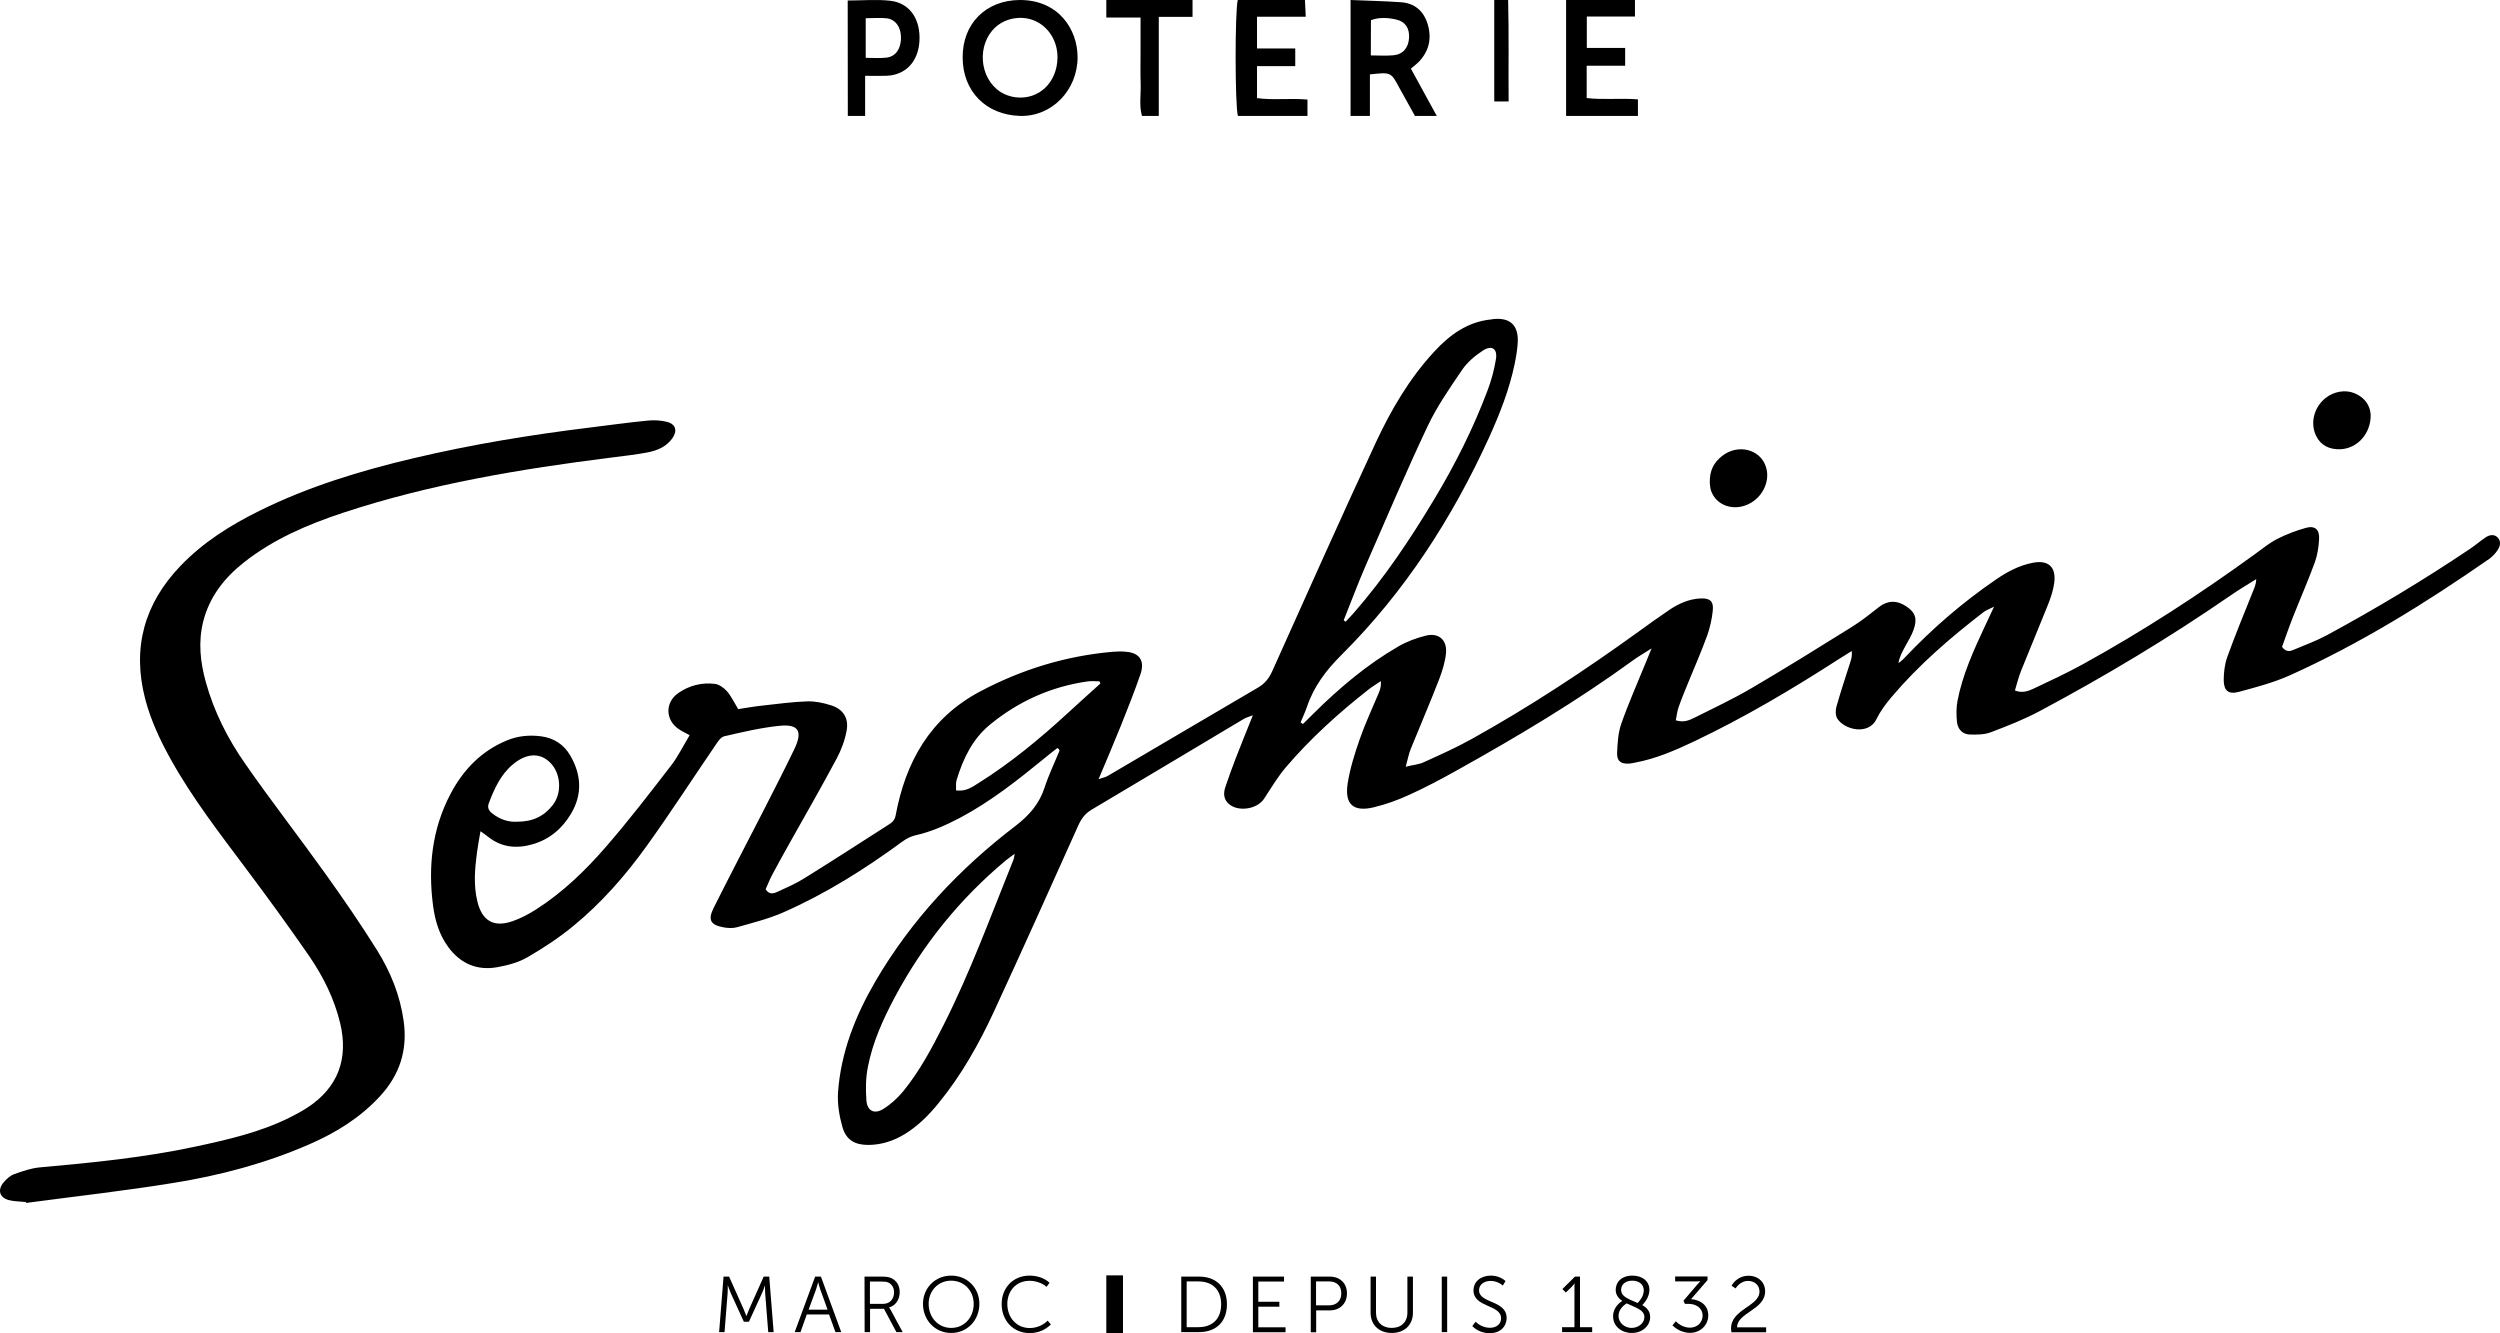 <svg xmlns="http://www.w3.org/2000/svg" xmlns:xlink="http://www.w3.org/1999/xlink" width="150px" height="80px" viewBox="0 0 150 80"><title>logo-serghini</title><desc>Created with Sketch.</desc><g id="HOME-PAGE" stroke="none" stroke-width="1" fill="none" fill-rule="evenodd"><g transform="translate(-645, -50)" fill="#000000" id="menu-principal"><g transform="translate(0, 40)"><g id="logo-serghini" transform="translate(645, 10)"><path d="M63.446,44.877 C63.194,45.073 62.942,45.268 62.698,45.471 C61.082,46.793 59.451,48.086 57.598,49.07 C56.738,49.521 55.863,49.911 54.914,50.122 C54.64,50.182 54.366,50.332 54.129,50.505 C51.883,52.151 49.533,53.631 46.983,54.75 C46.108,55.133 45.159,55.366 44.24,55.629 C43.988,55.704 43.699,55.689 43.432,55.644 C42.631,55.502 42.453,55.201 42.824,54.465 C43.803,52.504 44.826,50.558 45.826,48.604 C46.449,47.379 47.079,46.162 47.672,44.922 C48.169,43.878 47.917,43.435 46.783,43.547 C45.663,43.66 44.551,43.923 43.447,44.179 C43.232,44.231 43.054,44.524 42.906,44.742 C41.542,46.741 40.23,48.769 38.821,50.73 C37.539,52.519 36.093,54.172 34.396,55.562 C33.536,56.268 32.602,56.884 31.638,57.44 C31.097,57.756 30.445,57.921 29.822,58.034 C28.629,58.244 27.635,57.823 26.901,56.831 C26.353,56.088 26.101,55.231 25.982,54.329 C25.678,51.993 25.923,49.731 27.035,47.627 C27.806,46.17 28.888,45.05 30.43,44.419 C31.09,44.148 31.779,44.088 32.468,44.179 C33.217,44.276 33.825,44.659 34.21,45.321 C34.878,46.463 34.959,47.642 34.27,48.807 C33.729,49.724 32.965,50.37 31.935,50.663 C30.979,50.933 30.074,50.843 29.274,50.197 C29.162,50.107 29.036,50.024 28.829,49.874 C28.747,50.362 28.666,50.768 28.614,51.181 C28.488,52.151 28.406,53.127 28.643,54.089 C28.925,55.254 29.622,55.659 30.741,55.276 C31.245,55.103 31.742,54.84 32.194,54.547 C33.773,53.533 35.122,52.233 36.345,50.821 C37.717,49.243 38.992,47.582 40.267,45.929 C40.689,45.381 40.993,44.75 41.379,44.111 C41.119,43.968 40.919,43.878 40.741,43.758 C39.911,43.209 39.889,42.142 40.704,41.579 C41.356,41.128 42.105,40.94 42.883,41.03 C43.143,41.06 43.425,41.263 43.61,41.466 C43.869,41.759 44.04,42.135 44.292,42.548 C44.774,42.473 45.27,42.383 45.782,42.33 C46.664,42.233 47.546,42.112 48.428,42.082 C48.91,42.067 49.414,42.172 49.874,42.323 C50.585,42.548 50.934,43.082 50.8,43.825 C50.696,44.404 50.482,44.983 50.207,45.501 C49.303,47.192 48.347,48.86 47.405,50.535 C47.042,51.189 46.671,51.842 46.323,52.504 C46.175,52.789 46.056,53.09 45.937,53.36 C46.175,53.721 46.449,53.601 46.694,53.488 C47.235,53.24 47.783,53 48.28,52.684 C49.963,51.64 51.63,50.558 53.298,49.491 C53.506,49.363 53.676,49.235 53.736,48.935 C54.336,45.704 55.811,43.082 58.791,41.496 C61.297,40.166 63.943,39.355 66.76,39.107 C67.027,39.084 67.309,39.077 67.575,39.107 C68.376,39.174 68.702,39.655 68.428,40.452 C68.072,41.489 67.664,42.511 67.257,43.532 C66.841,44.569 66.397,45.599 65.915,46.748 C66.167,46.658 66.33,46.636 66.456,46.56 C69.466,44.795 72.475,43.014 75.492,41.248 C75.9,41.008 76.145,40.692 76.337,40.264 C78.391,35.688 80.437,31.105 82.549,26.552 C83.468,24.583 84.565,22.705 86.055,21.097 C86.989,20.082 88.057,19.308 89.465,19.166 C89.517,19.158 89.562,19.151 89.614,19.143 C90.599,19.045 91.111,19.511 91.066,20.526 C91.044,20.969 90.963,21.42 90.874,21.863 C90.555,23.388 89.984,24.831 89.347,26.244 C87.13,31.105 84.269,35.53 80.496,39.287 C79.569,40.211 78.835,41.173 78.42,42.405 C78.309,42.728 78.161,43.036 78.035,43.345 C78.079,43.375 78.131,43.412 78.176,43.442 C78.398,43.224 78.613,43.006 78.835,42.789 C80.377,41.263 82.03,39.866 83.906,38.784 C84.41,38.491 84.981,38.28 85.551,38.138 C86.322,37.95 86.834,38.393 86.76,39.19 C86.708,39.723 86.537,40.264 86.345,40.767 C85.803,42.165 85.21,43.54 84.647,44.93 C84.528,45.223 84.469,45.539 84.343,46.004 C84.795,45.892 85.136,45.869 85.425,45.734 C86.396,45.291 87.367,44.862 88.294,44.344 C91.763,42.42 95.077,40.234 98.294,37.912 C98.917,37.461 99.539,37.011 100.177,36.582 C100.74,36.207 101.348,35.936 102.037,35.906 C102.608,35.884 102.831,36.079 102.764,36.657 C102.712,37.153 102.601,37.649 102.438,38.115 C102.097,39.054 101.696,39.971 101.318,40.895 C101.111,41.406 100.896,41.909 100.718,42.428 C100.629,42.668 100.607,42.939 100.547,43.217 C101.022,43.375 101.37,43.209 101.689,43.052 C102.816,42.488 103.965,41.947 105.047,41.316 C107.1,40.114 109.117,38.859 111.14,37.597 C111.704,37.243 112.23,36.823 112.756,36.409 C113.26,36.019 113.831,36.004 114.394,36.394 C114.936,36.763 115.054,37.138 114.802,37.822 C114.684,38.145 114.498,38.446 114.328,38.754 C114.157,39.077 113.972,39.385 113.905,39.791 C114.024,39.693 114.15,39.603 114.254,39.49 C115.936,37.709 117.775,36.124 119.791,34.749 C120.451,34.298 121.147,33.93 121.941,33.772 C122.889,33.577 123.386,34.005 123.253,34.982 C123.193,35.425 123.045,35.861 122.882,36.274 C122.356,37.597 121.8,38.904 121.273,40.226 C121.118,40.61 121.021,41.015 120.895,41.429 C121.355,41.609 121.711,41.459 122.037,41.308 C123.023,40.842 124.009,40.384 124.965,39.858 C128.553,37.882 131.978,35.658 135.298,33.246 C135.743,32.923 136.166,32.57 136.648,32.33 C137.189,32.052 137.774,31.834 138.367,31.668 C138.901,31.526 139.175,31.774 139.146,32.337 C139.123,32.803 139.049,33.291 138.894,33.727 C138.493,34.832 138.019,35.906 137.589,36.996 C137.344,37.612 137.129,38.243 136.922,38.814 C137.189,39.167 137.433,39.069 137.656,38.972 C138.315,38.694 138.997,38.446 139.62,38.108 C142.563,36.515 145.432,34.794 148.212,32.923 C148.523,32.713 148.805,32.472 149.108,32.262 C149.346,32.097 149.627,32.021 149.857,32.247 C150.08,32.472 150.013,32.773 149.857,33.006 C149.724,33.209 149.546,33.396 149.346,33.539 C145.528,36.192 141.592,38.633 137.359,40.534 C136.396,40.963 135.358,41.233 134.335,41.511 C133.712,41.677 133.43,41.451 133.423,40.812 C133.423,40.347 133.482,39.851 133.638,39.415 C134.112,38.1 134.646,36.808 135.165,35.515 C135.254,35.29 135.365,35.072 135.373,34.749 C134.869,35.065 134.357,35.365 133.868,35.703 C130.169,38.258 126.322,40.564 122.363,42.676 C121.429,43.172 120.436,43.562 119.443,43.938 C119.064,44.081 118.627,44.081 118.212,44.073 C117.752,44.066 117.471,43.758 117.419,43.322 C117.374,42.909 117.374,42.465 117.448,42.06 C117.752,40.474 118.42,39.017 119.094,37.574 C119.25,37.243 119.405,36.905 119.643,36.402 C119.324,36.56 119.146,36.62 119.005,36.733 C117.019,38.265 115.113,39.903 113.483,41.834 C113.149,42.233 112.823,42.661 112.601,43.127 C112.119,44.148 110.658,43.788 110.236,43.112 C110.125,42.931 110.125,42.623 110.184,42.405 C110.436,41.519 110.725,40.64 111.007,39.761 C111.074,39.558 111.14,39.355 111.103,39.062 C110.836,39.227 110.577,39.385 110.31,39.558 C107.515,41.361 104.661,43.052 101.659,44.479 C100.518,45.02 99.361,45.523 98.109,45.756 C97.99,45.779 97.864,45.809 97.745,45.817 C97.256,45.839 97.011,45.674 97.026,45.185 C97.049,44.592 97.086,43.968 97.278,43.42 C97.716,42.172 98.257,40.963 98.753,39.738 C98.842,39.513 98.931,39.295 99.094,38.904 C98.62,39.212 98.279,39.4 97.975,39.625 C94.617,42.067 91.066,44.186 87.449,46.2 C86.5,46.733 85.537,47.244 84.543,47.695 C83.876,48.003 83.164,48.258 82.453,48.431 C81.215,48.739 80.666,48.273 80.859,47.011 C81,46.11 81.282,45.215 81.586,44.344 C81.912,43.405 82.342,42.495 82.727,41.571 C82.809,41.376 82.875,41.173 82.853,40.865 C82.601,41.038 82.334,41.196 82.097,41.383 C80.318,42.781 78.635,44.299 77.16,46.027 C76.663,46.613 76.263,47.282 75.841,47.928 C75.418,48.574 74.239,48.732 73.698,48.206 C73.409,47.928 73.402,47.582 73.52,47.229 C73.713,46.658 73.913,46.095 74.128,45.539 C74.447,44.705 74.788,43.878 75.173,42.916 C74.921,43.014 74.773,43.052 74.64,43.127 C71.593,44.945 68.561,46.763 65.507,48.574 C65.122,48.799 64.892,49.1 64.707,49.506 C63.031,53.24 61.356,56.974 59.636,60.694 C58.732,62.647 57.679,64.518 56.315,66.186 C55.73,66.907 55.085,67.553 54.292,68.042 C53.625,68.448 52.905,68.688 52.12,68.696 C51.297,68.703 50.763,68.402 50.541,67.606 C50.355,66.945 50.237,66.224 50.281,65.547 C50.452,63.128 51.327,60.934 52.535,58.86 C54.699,55.171 57.568,52.12 60.934,49.551 C61.756,48.92 62.364,48.228 62.683,47.229 C62.928,46.478 63.276,45.764 63.572,45.035 C63.55,44.96 63.498,44.915 63.446,44.877 Z M60.882,51.226 C60.644,51.407 60.481,51.512 60.34,51.632 C57.605,53.916 55.396,56.644 53.706,59.799 C52.987,61.144 52.357,62.534 52.068,64.037 C51.942,64.691 51.934,65.374 51.986,66.043 C52.038,66.659 52.468,66.87 52.994,66.539 C53.447,66.261 53.862,65.878 54.203,65.465 C55.181,64.262 55.908,62.895 56.604,61.52 C58.228,58.312 59.458,54.931 60.8,51.602 C60.837,51.519 60.845,51.429 60.882,51.226 Z M80.622,37.213 C80.659,37.243 80.696,37.274 80.733,37.304 C80.904,37.123 81.074,36.95 81.237,36.763 C83.075,34.659 84.625,32.337 86.063,29.94 C87.308,27.866 88.398,25.703 89.25,23.433 C89.48,22.832 89.651,22.194 89.754,21.563 C89.866,20.924 89.51,20.683 88.969,21.037 C88.502,21.345 88.042,21.728 87.731,22.186 C86.989,23.276 86.226,24.373 85.663,25.56 C84.365,28.31 83.172,31.112 81.956,33.9 C81.482,34.989 81.067,36.109 80.622,37.213 Z M66.026,41.008 C66.004,40.963 65.989,40.925 65.967,40.88 C65.722,40.88 65.478,40.85 65.233,40.888 C63.061,41.203 61.126,42.067 59.414,43.465 C58.346,44.336 57.791,45.516 57.398,46.793 C57.338,46.981 57.375,47.207 57.361,47.424 C57.968,47.507 58.354,47.207 58.739,46.966 C60.652,45.764 62.386,44.329 64.054,42.796 C64.714,42.187 65.374,41.601 66.026,41.008 Z M31.016,49.303 C31.957,49.31 32.646,48.972 33.165,48.304 C33.736,47.575 33.655,46.395 33.01,45.756 C32.394,45.14 31.572,45.185 30.756,45.877 C30.03,46.493 29.652,47.334 29.325,48.206 C29.229,48.461 29.333,48.642 29.518,48.792 C29.993,49.175 30.519,49.333 31.016,49.303 Z" id="Shape" fill-rule="nonzero"></path><path d="M1.556,72.121 C1.217,72.084 0.863,72.091 0.54,72.009 C-0.035,71.858 -0.167,71.393 0.223,70.934 C0.4,70.731 0.621,70.529 0.863,70.446 C1.364,70.266 1.887,70.085 2.417,70.04 C5.539,69.762 8.661,69.454 11.739,68.793 C13.661,68.38 15.575,67.944 17.357,67.065 C17.733,66.877 18.101,66.682 18.454,66.449 C20.266,65.262 20.921,63.542 20.413,61.401 C20.059,59.921 19.389,58.583 18.543,57.351 C17.328,55.593 16.069,53.865 14.787,52.153 C13.182,50.004 11.533,47.885 10.222,45.519 C9.596,44.384 9.044,43.212 8.713,41.943 C7.91,38.863 8.669,36.203 10.833,33.949 C12.188,32.537 13.815,31.515 15.546,30.659 C18.498,29.194 21.62,28.247 24.801,27.496 C28.291,26.669 31.818,26.091 35.375,25.655 C36.538,25.513 37.709,25.347 38.872,25.235 C39.255,25.197 39.668,25.22 40.036,25.317 C40.551,25.452 40.654,25.858 40.338,26.301 C39.97,26.82 39.41,27.038 38.828,27.15 C38.107,27.286 37.378,27.361 36.649,27.458 C31.222,28.142 25.832,29.036 20.612,30.756 C18.476,31.463 16.422,32.334 14.633,33.746 C13.462,34.671 12.564,35.805 12.188,37.307 C11.886,38.532 12.019,39.734 12.35,40.929 C12.843,42.709 13.668,44.332 14.714,45.827 C16.275,48.073 17.954,50.229 19.544,52.453 C20.612,53.948 21.657,55.466 22.629,57.021 C23.432,58.313 24.006,59.718 24.22,61.265 C24.463,63.001 23.984,64.473 22.828,65.743 C21.635,67.05 20.177,67.952 18.579,68.65 C15.951,69.8 13.197,70.529 10.384,70.979 C7.461,71.453 4.516,71.783 1.578,72.174 C1.563,72.166 1.556,72.144 1.556,72.121 Z" id="Path"></path><path d="M64.655,3.432 C64.655,5.416 63.1,7.022 61.18,6.954 C59.162,6.887 57.766,5.484 57.759,3.455 C57.744,1.426 59.147,0.008 61.196,0 C63.532,-5.35947029e-16 64.655,1.78 64.655,3.432 Z M63.449,3.47 C63.464,2.504 62.948,1.644 62.129,1.267 C61.347,0.905 60.361,1.056 59.724,1.637 C58.601,2.663 58.745,4.684 60.027,5.514 C60.293,5.687 60.627,5.8 60.938,5.838 C62.334,6.004 63.426,4.948 63.449,3.47 Z" id="Shape" fill-rule="nonzero"></path><path d="M82.194,4.465 C82.194,5.314 82.194,6.115 82.194,6.957 C81.768,6.957 81.421,6.957 81.034,6.957 C81.034,4.638 81.034,2.382 81.034,0 C82.083,0.047 83.069,0.063 84.054,0.134 C84.866,0.189 85.411,0.645 85.655,1.431 C85.915,2.28 85.757,3.034 85.15,3.687 C85.008,3.836 84.843,3.954 84.654,4.119 C85.166,5.046 85.663,5.958 86.207,6.957 C85.718,6.957 85.34,6.957 84.898,6.957 C84.598,6.422 84.283,5.856 83.968,5.282 C83.455,4.323 83.463,4.323 82.194,4.465 Z M82.249,3.325 C82.73,3.325 83.163,3.356 83.597,3.317 C84.173,3.27 84.512,2.869 84.543,2.272 C84.575,1.69 84.322,1.297 83.771,1.171 C83.274,1.061 82.753,1.022 82.257,1.211 C82.249,1.91 82.249,2.57 82.249,3.325 Z" id="Shape" fill-rule="nonzero"></path><path d="M50.862,0.031 C51.761,0.031 52.603,-0.048 53.432,0.047 C54.604,0.189 55.243,1.172 55.166,2.479 C55.089,3.716 54.324,4.516 53.165,4.548 C52.772,4.563 52.379,4.548 51.908,4.548 C51.908,5.023 51.908,5.411 51.908,5.8 C51.908,6.164 51.908,6.529 51.908,6.957 C51.543,6.957 51.227,6.957 50.869,6.957 C50.862,4.674 50.862,2.392 50.862,0.031 Z M51.943,1.093 C51.943,1.909 51.943,2.654 51.943,3.47 C52.372,3.47 52.765,3.502 53.151,3.462 C53.699,3.414 54.022,2.995 54.057,2.361 C54.092,1.703 53.776,1.18 53.228,1.101 C52.821,1.053 52.4,1.093 51.943,1.093 Z" id="Shape" fill-rule="nonzero"></path><path d="M75.421,3.969 C75.421,4.651 75.421,5.221 75.421,5.887 C76.401,6.022 77.405,5.879 78.448,5.974 C78.448,6.299 78.448,6.6 78.448,6.957 C77.054,6.957 75.66,6.957 74.273,6.957 C74.098,6.331 74.09,0.729 74.265,0 C75.572,0 76.887,0 78.297,0 C78.313,0.301 78.329,0.602 78.345,1.006 C77.357,1.006 76.417,1.006 75.421,1.006 C75.421,1.672 75.421,2.234 75.421,2.908 C76.178,2.908 76.927,2.908 77.715,2.908 C77.715,3.296 77.715,3.573 77.715,3.969 C76.966,3.969 76.217,3.969 75.421,3.969 Z" id="Path"></path><path d="M95.201,3.943 C95.201,4.651 95.201,5.223 95.201,5.883 C96.209,6.002 97.227,5.875 98.276,5.963 C98.276,6.305 98.276,6.599 98.276,6.957 C96.847,6.957 95.435,6.957 93.966,6.957 C93.966,4.643 93.966,2.353 93.966,0 C95.33,0 96.686,0 98.098,0 C98.098,0.294 98.098,0.588 98.098,0.994 C97.162,0.994 96.209,0.994 95.209,0.994 C95.209,1.662 95.209,2.226 95.209,2.878 C95.967,2.878 96.71,2.878 97.509,2.878 C97.509,3.26 97.509,3.554 97.509,3.943 C96.775,3.943 96.04,3.943 95.201,3.943 Z" id="Path"></path><path d="M69.527,1.011 C69.527,3.064 69.527,4.983 69.527,6.957 C69.155,6.957 68.862,6.957 68.518,6.957 C68.34,6.336 68.461,5.675 68.44,5.03 C68.418,4.394 68.433,3.757 68.433,3.128 C68.433,2.467 68.433,1.815 68.433,1.051 C67.724,1.051 67.073,1.051 66.379,1.051 C66.379,0.653 66.379,0.35 66.379,0 C68.103,0 69.806,0 71.552,0 C71.552,0.326 71.552,0.629 71.552,1.011 C70.922,1.011 70.285,1.011 69.527,1.011 Z" id="Path"></path><path d="M102.588,28.986 C102.564,28.238 102.828,27.753 103.324,27.359 C104.277,26.61 105.622,26.95 105.958,28.017 C106.207,28.792 105.83,29.7 105.078,30.157 C104.141,30.725 102.988,30.392 102.66,29.436 C102.604,29.249 102.596,29.042 102.588,28.986 Z" id="Path"></path><path d="M142.241,24.886 C142.257,26.028 141.438,26.906 140.429,26.955 C139.761,26.982 139.252,26.718 138.982,26.181 C138.592,25.422 138.823,24.454 139.522,23.89 C140.023,23.486 140.723,23.361 141.279,23.597 C141.947,23.876 142.209,24.385 142.241,24.886 Z" id="Path"></path><path d="M89.655,0 C89.939,0 90.182,0 90.488,0 C90.54,2.029 90.5,4.03 90.517,6.087 C90.211,6.087 89.956,6.087 89.655,6.087 C89.655,4.079 89.655,2.078 89.655,0 Z" id="Path"></path><rect id="Rectangle" x="66.379" y="76.522" width="1" height="3.478"></rect><g id="Group" transform="translate(43.103, 76.522)"><path d="M0.31,0.074 L0.643,0.074 L1.514,2.028 C1.588,2.198 1.677,2.435 1.677,2.435 L1.684,2.435 C1.684,2.435 1.773,2.198 1.847,2.028 L2.718,0.074 L3.051,0.074 L3.316,3.404 L2.991,3.404 L2.807,1.073 C2.792,0.895 2.799,0.607 2.799,0.607 L2.792,0.607 C2.792,0.607 2.696,0.903 2.615,1.073 L1.832,2.783 L1.529,2.783 L0.746,1.073 C0.672,0.91 0.569,0.599 0.569,0.599 L0.561,0.599 C0.561,0.599 0.569,0.895 0.554,1.073 L0.369,3.404 L0.044,3.404 L0.31,0.074 Z" id="Path"></path><path d="M5.806,0.074 L6.153,0.074 L7.371,3.404 L7.024,3.404 L6.64,2.346 L5.303,2.346 L4.927,3.404 L4.579,3.404 L5.806,0.074 Z M6.552,2.057 L6.116,0.851 C6.057,0.696 5.99,0.414 5.99,0.414 L5.983,0.414 C5.983,0.414 5.909,0.696 5.857,0.851 L5.414,2.057 L6.552,2.057 Z" id="Shape" fill-rule="nonzero"></path><path d="M8.768,0.074 L9.772,0.074 C10.09,0.074 10.245,0.104 10.385,0.17 C10.681,0.311 10.88,0.599 10.88,1.006 C10.88,1.458 10.621,1.821 10.245,1.924 L10.245,1.932 C10.245,1.932 10.282,1.976 10.333,2.065 L11.057,3.404 L10.681,3.404 L9.935,2.006 L9.1,2.006 L9.1,3.404 L8.775,3.404 L8.768,0.074 Z M9.883,1.71 C10.282,1.71 10.54,1.428 10.54,1.014 C10.54,0.747 10.415,0.533 10.193,0.429 C10.097,0.385 9.994,0.37 9.757,0.37 L9.093,0.37 L9.093,1.71 L9.883,1.71 Z" id="Shape" fill-rule="nonzero"></path><path d="M13.967,0.015 C14.942,0.015 15.659,0.755 15.659,1.71 C15.659,2.686 14.942,3.456 13.967,3.456 C13,3.456 12.276,2.686 12.276,1.71 C12.276,0.762 13,0.015 13.967,0.015 Z M13.967,3.153 C14.75,3.153 15.319,2.531 15.319,1.71 C15.319,0.925 14.75,0.318 13.967,0.318 C13.192,0.318 12.616,0.918 12.616,1.71 C12.616,2.524 13.192,3.153 13.967,3.153 Z" id="Shape" fill-rule="nonzero"></path><path d="M18.665,0.015 C19.086,0.015 19.551,0.141 19.869,0.444 L19.692,0.688 C19.433,0.459 19.034,0.326 18.672,0.326 C17.867,0.326 17.336,0.932 17.336,1.717 C17.336,2.509 17.867,3.16 18.687,3.16 C19.079,3.16 19.478,2.997 19.758,2.716 L19.95,2.945 C19.67,3.219 19.263,3.463 18.68,3.463 C17.668,3.463 16.996,2.694 16.996,1.717 C16.996,0.747 17.69,0.015 18.665,0.015 Z" id="Path"></path><path d="M27.772,0.074 L28.843,0.074 C29.848,0.074 30.513,0.688 30.513,1.739 C30.513,2.797 29.848,3.404 28.843,3.404 L27.772,3.404 L27.772,0.074 Z M28.806,3.108 C29.626,3.108 30.166,2.627 30.166,1.732 C30.166,0.844 29.619,0.363 28.806,0.363 L28.097,0.363 L28.097,3.108 L28.806,3.108 Z" id="Shape" fill-rule="nonzero"></path><polygon id="Path" points="32.071 0.074 33.94 0.074 33.94 0.37 32.396 0.37 32.396 1.584 33.659 1.584 33.659 1.88 32.396 1.88 32.396 3.116 34.029 3.116 34.029 3.412 32.071 3.412 32.071 0.074"></polygon><path d="M35.535,0.074 L36.688,0.074 C37.279,0.074 37.714,0.459 37.714,1.08 C37.714,1.702 37.279,2.102 36.688,2.102 L35.868,2.102 L35.868,3.412 L35.543,3.412 L35.543,0.074 L35.535,0.074 Z M36.643,1.798 C37.086,1.798 37.375,1.532 37.375,1.073 C37.375,0.622 37.086,0.363 36.643,0.363 L35.86,0.363 L35.86,1.798 L36.643,1.798 Z" id="Shape" fill-rule="nonzero"></path><path d="M39.132,0.074 L39.457,0.074 L39.457,2.235 C39.457,2.805 39.834,3.153 40.396,3.153 C40.964,3.153 41.341,2.812 41.341,2.228 L41.341,0.074 L41.673,0.074 L41.673,2.242 C41.673,2.982 41.156,3.456 40.403,3.456 C39.65,3.456 39.132,2.975 39.132,2.242 L39.132,0.074 Z" id="Path"></path><polygon id="Path" points="43.402 0.074 43.727 0.074 43.727 3.404 43.402 3.404"></polygon><path d="M45.433,2.783 C45.64,2.99 45.965,3.145 46.29,3.145 C46.681,3.145 46.962,2.923 46.962,2.575 C46.962,1.739 45.307,1.939 45.307,0.903 C45.307,0.355 45.765,0.015 46.349,0.015 C46.659,0.015 46.999,0.126 47.228,0.34 L47.065,0.614 C46.888,0.444 46.6,0.333 46.334,0.333 C45.957,0.333 45.64,0.54 45.64,0.895 C45.64,1.695 47.294,1.48 47.294,2.553 C47.294,3.064 46.918,3.471 46.275,3.471 C45.891,3.471 45.507,3.323 45.234,3.042 L45.433,2.783 Z" id="Path"></path><path d="M50.618,3.108 L51.364,3.108 L51.364,0.666 C51.364,0.57 51.372,0.481 51.372,0.481 L51.364,0.481 C51.364,0.481 51.335,0.548 51.202,0.681 L50.847,1.029 L50.64,0.821 L51.394,0.074 L51.697,0.074 L51.697,3.108 L52.428,3.108 L52.428,3.404 L50.626,3.404 L50.618,3.108 Z" id="Path"></path><path d="M54.237,1.532 C54.008,1.384 53.839,1.177 53.839,0.866 C53.839,0.422 54.171,0.015 54.843,0.015 C55.456,0.015 55.862,0.363 55.862,0.873 C55.862,1.325 55.53,1.687 55.434,1.784 C55.7,1.939 55.907,2.146 55.907,2.494 C55.907,3.012 55.456,3.456 54.806,3.456 C54.208,3.456 53.683,3.071 53.683,2.464 C53.669,1.924 54.104,1.613 54.237,1.532 Z M54.791,3.153 C55.183,3.153 55.56,2.886 55.56,2.501 C55.56,2.05 54.976,1.917 54.496,1.68 C54.385,1.754 54.008,2.006 54.008,2.435 C54.008,2.864 54.4,3.153 54.791,3.153 Z M55.523,0.903 C55.523,0.54 55.235,0.318 54.836,0.318 C54.407,0.318 54.164,0.562 54.164,0.866 C54.164,1.31 54.695,1.443 55.153,1.658 C55.235,1.576 55.523,1.28 55.523,0.903 Z" id="Shape" fill-rule="nonzero"></path><path d="M57.45,2.753 C57.635,2.96 57.953,3.138 58.3,3.138 C58.699,3.138 59.053,2.849 59.053,2.42 C59.053,1.954 58.654,1.71 58.219,1.71 L57.99,1.71 L57.908,1.517 L58.743,0.54 C58.832,0.437 58.92,0.355 58.92,0.355 L58.92,0.348 C58.92,0.348 58.824,0.363 58.654,0.363 L57.406,0.363 L57.406,0.067 L59.349,0.067 L59.349,0.281 L58.359,1.428 C58.773,1.451 59.393,1.687 59.393,2.405 C59.393,2.975 58.928,3.449 58.3,3.449 C57.916,3.449 57.517,3.278 57.244,2.997 L57.45,2.753 Z" id="Path"></path><path d="M60.759,3.19 C60.759,2.02 62.466,1.865 62.466,0.969 C62.466,0.607 62.192,0.333 61.779,0.333 C61.469,0.333 61.195,0.525 61.033,0.784 L60.789,0.622 C60.974,0.289 61.35,0.022 61.794,0.022 C62.421,0.022 62.805,0.437 62.805,0.955 C62.805,2.072 61.129,2.228 61.121,3.116 L62.865,3.116 L62.865,3.412 L60.782,3.412 C60.774,3.323 60.759,3.256 60.759,3.19 Z" id="Path"></path></g></g></g></g></g></svg>